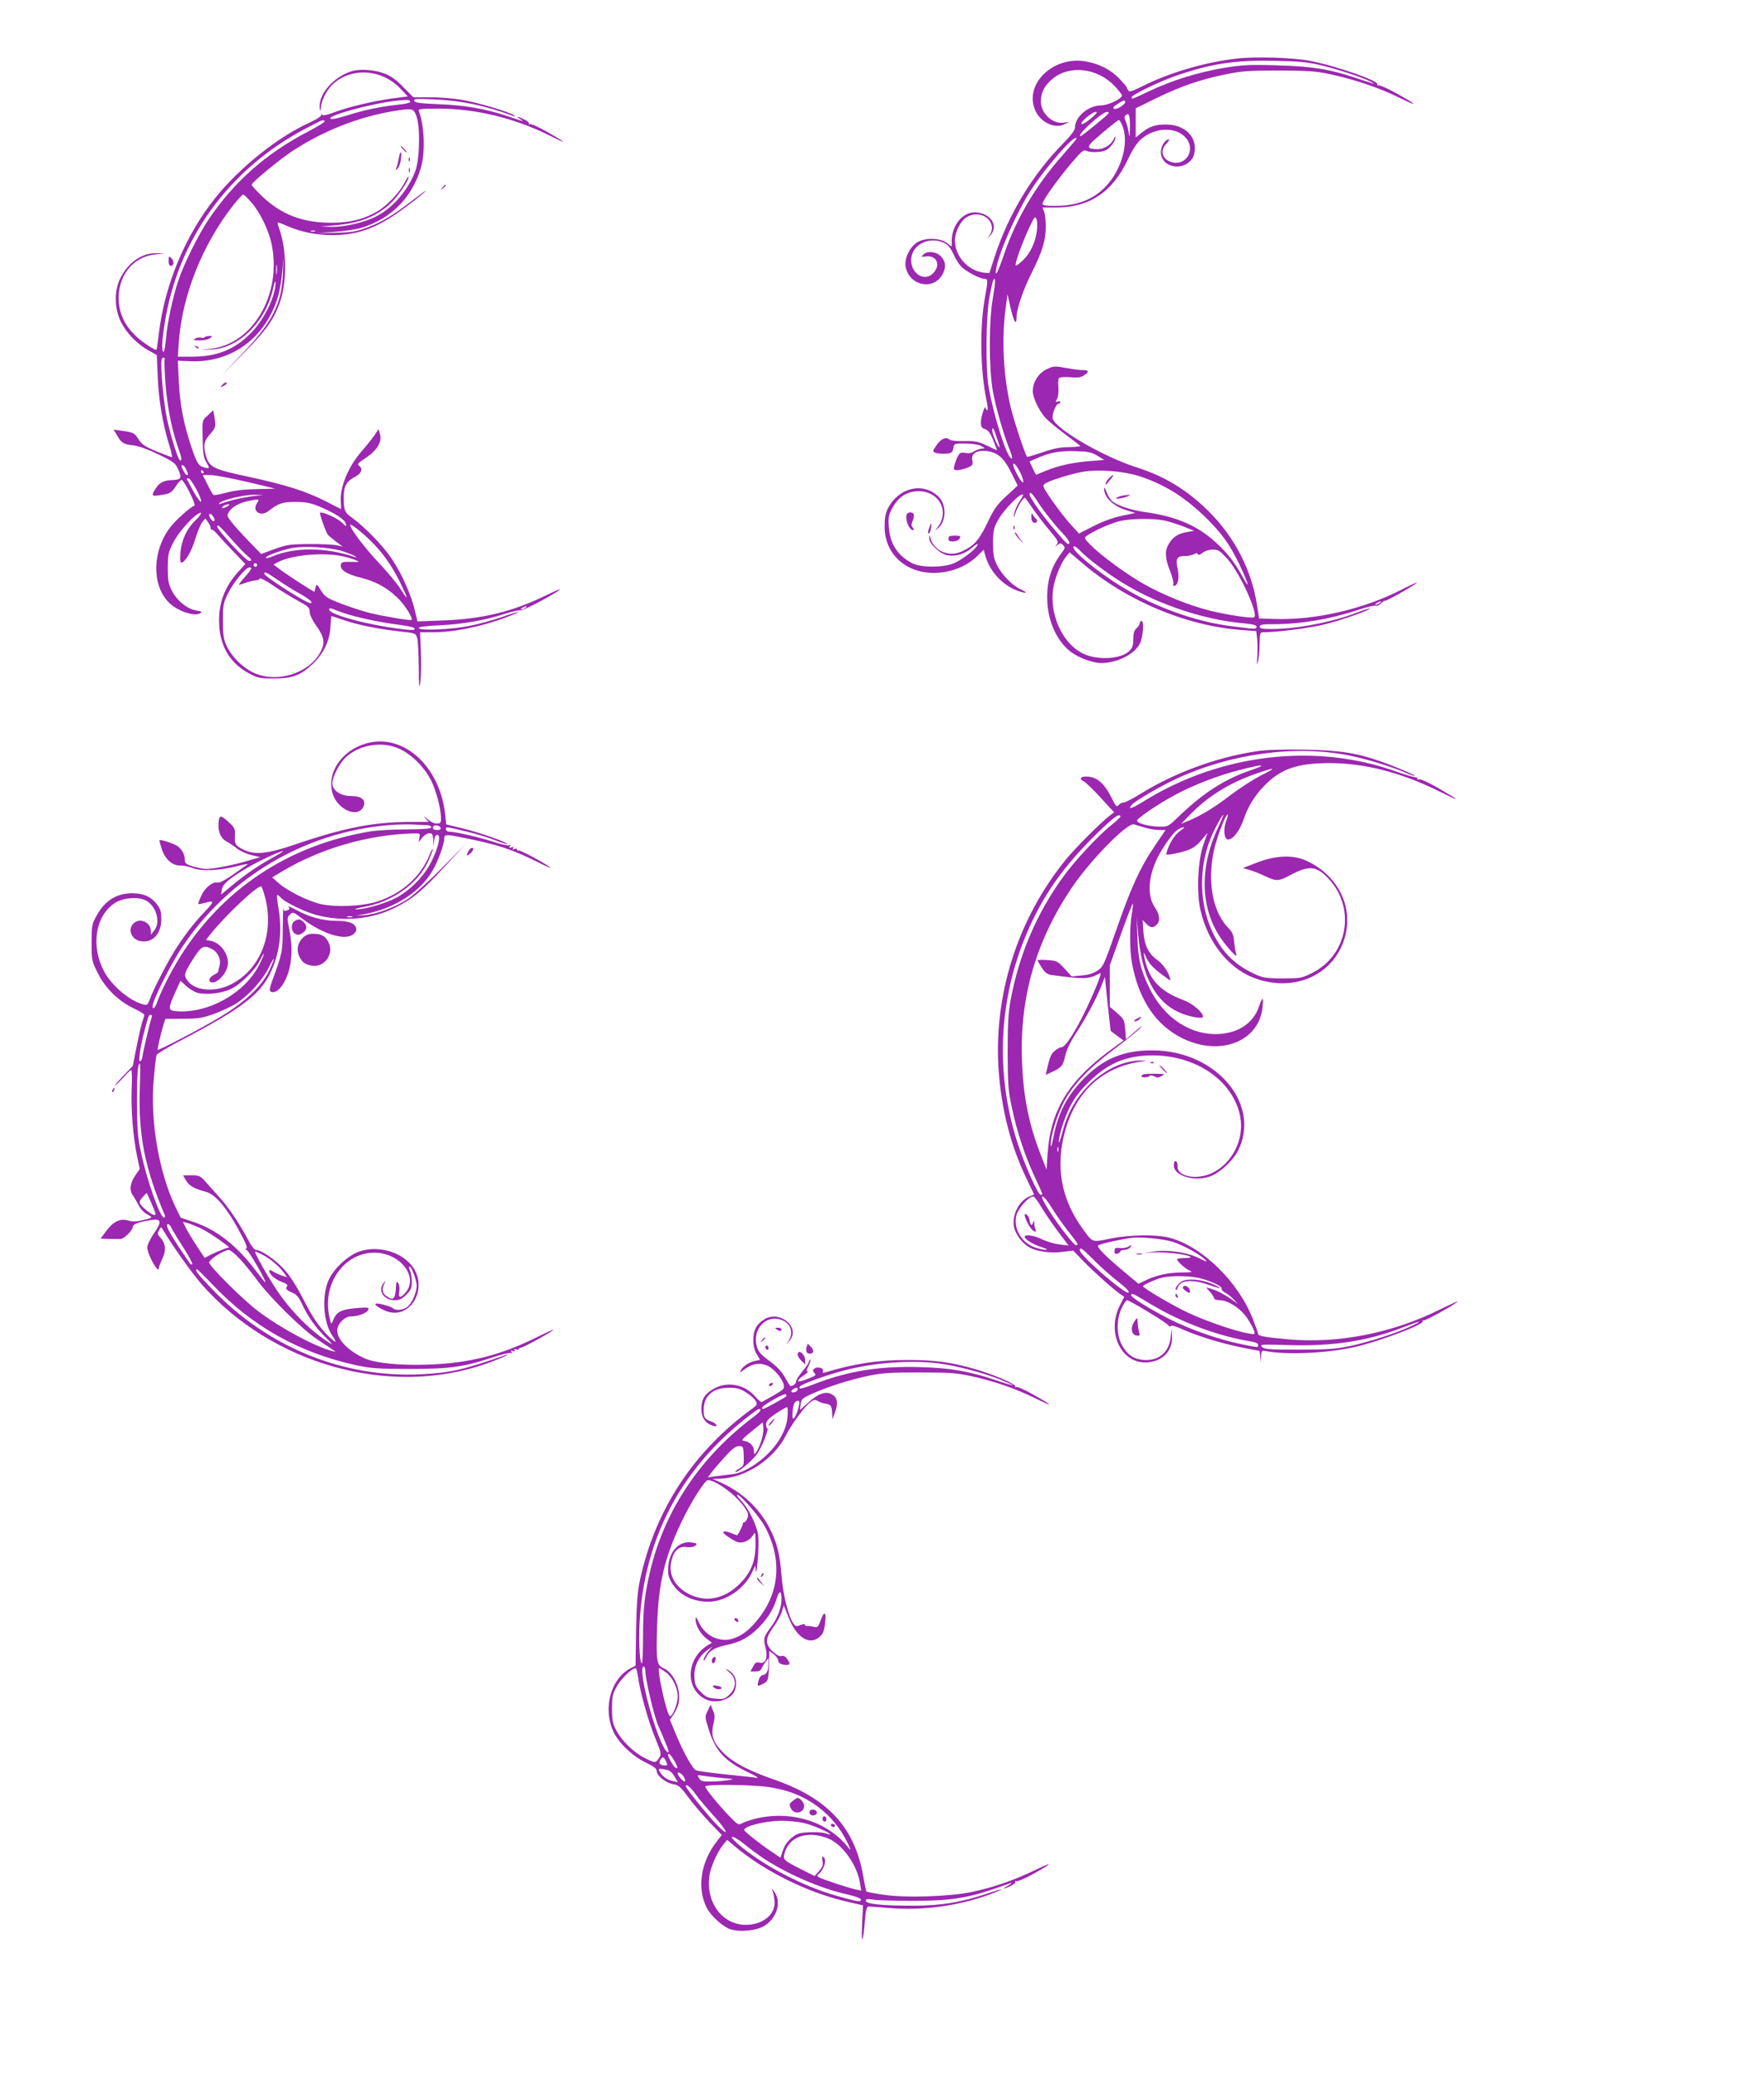 <?xml version="1.0" standalone="no"?>
<!DOCTYPE svg PUBLIC "-//W3C//DTD SVG 20010904//EN"
 "http://www.w3.org/TR/2001/REC-SVG-20010904/DTD/svg10.dtd">
<svg version="1.0" xmlns="http://www.w3.org/2000/svg"
 width="1088pt" height="1280pt" viewBox="0 0 1088 1280"
 preserveAspectRatio="xMidYMid meet">
<g transform="translate(0,1280) scale(0.1,-0.1)"
fill="#9c27b0" stroke="none">
<path d="M7631 12439 c-196 -22 -416 -86 -585 -171 -62 -31 -81 -37 -87 -26
-5 7 -9 16 -9 19 0 3 -20 26 -44 52 -54 56 -121 91 -203 107 -209 41 -397
-146 -313 -311 35 -68 122 -105 176 -75 l29 15 -31 -5 c-69 -13 -144 55 -144
130 0 54 22 98 70 138 104 89 279 70 385 -43 25 -26 45 -53 45 -58 0 -20 -86
-61 -127 -61 -80 0 -163 -70 -163 -138 0 -15 -24 -47 -71 -95 -188 -190 -337
-435 -423 -697 l-34 -105 -33 3 c-98 11 -179 101 -179 199 1 54 33 119 72 143
88 55 195 -28 142 -110 l-16 -25 21 24 c54 60 -3 141 -98 141 -76 0 -141 -82
-141 -178 l0 -33 -31 23 c-45 33 -141 33 -188 -1 -44 -32 -74 -99 -65 -147 21
-114 166 -147 224 -52 26 44 25 81 -4 114 -27 32 -86 39 -112 13 -13 -14 -12
-15 14 -11 70 10 98 -53 46 -105 -52 -52 -134 -2 -134 82 0 101 125 157 218
98 13 -8 32 -35 43 -61 11 -26 32 -60 47 -76 29 -30 115 -76 145 -76 21 0 21
-11 2 -115 -33 -181 -29 -448 9 -632 8 -35 10 -63 5 -63 -5 0 -9 6 -10 13 -2
27 -28 -51 -29 -85 0 -30 4 -38 26 -45 18 -6 32 -24 50 -68 13 -33 24 -61 24
-62 0 -1 -28 11 -62 28 -55 26 -73 29 -140 28 -49 -1 -83 3 -92 10 -22 19 -53
4 -81 -37 -23 -34 -24 -37 -8 -44 24 -9 85 -9 99 0 7 4 14 18 15 32 4 24 7 25
74 24 41 0 80 -6 95 -14 l25 -15 -24 -3 c-14 -2 -34 -10 -46 -18 -14 -9 -33
-12 -53 -8 -26 5 -32 2 -45 -22 -8 -16 -17 -41 -21 -56 -6 -25 -4 -28 19 -28
14 0 42 7 62 15 32 14 35 18 30 45 -9 41 26 64 86 58 70 -8 109 -42 154 -133
l40 -80 -69 -64 c-56 -51 -76 -79 -110 -150 -51 -107 -80 -146 -132 -175 -55
-32 -90 -38 -135 -26 -43 11 -78 45 -91 86 -7 26 -8 27 -9 5 -1 -34 66 -98
113 -106 50 -10 107 8 151 46 19 17 35 27 35 21 0 -22 -103 -101 -153 -119
-75 -26 -199 -24 -253 4 -89 47 -136 121 -142 225 -4 58 -1 73 24 118 36 66
90 100 161 100 122 0 189 -119 121 -215 l-21 -30 21 19 c50 44 50 146 -1 194
-96 90 -243 55 -310 -73 -15 -29 -21 -59 -21 -110 -2 -190 161 -316 366 -284
80 12 155 49 206 99 l39 39 12 -42 c28 -95 107 -179 200 -212 56 -19 65 -12
14 11 -52 25 -114 89 -144 149 -20 41 -24 65 -24 135 0 73 4 92 28 137 35 68
157 190 157 158 0 -3 -11 -22 -25 -43 -13 -20 -27 -53 -30 -72 -5 -31 -3 -29
10 10 14 41 51 98 58 89 2 -2 25 -34 51 -72 26 -37 72 -97 103 -133 48 -57 53
-67 41 -82 -12 -15 -11 -16 5 -3 16 12 20 12 34 -1 14 -15 13 -19 -10 -50 -62
-82 -89 -166 -88 -277 0 -142 63 -277 157 -340 51 -34 130 -61 175 -61 98 0
205 53 239 119 21 42 28 141 10 141 -5 0 -10 -6 -10 -13 0 -8 -9 -22 -20 -32
-15 -13 -20 -31 -20 -67 0 -38 -5 -54 -24 -73 -52 -52 -200 -60 -289 -15 -128
64 -209 250 -179 410 12 66 48 151 79 189 l20 24 79 -67 c271 -232 643 -388
982 -412 l90 -7 5 -40 c3 -22 4 -72 2 -111 -4 -60 -3 -65 5 -31 5 22 9 70 9
108 1 58 3 67 20 67 91 0 291 26 383 49 109 28 283 89 276 97 -3 2 -38 -9 -79
-25 -154 -59 -371 -101 -526 -101 -58 0 -73 3 -73 15 0 12 16 15 88 15 163 0
343 30 509 85 57 19 109 32 117 29 8 -3 23 3 34 14 11 11 22 19 24 16 5 -5
177 92 197 111 7 7 -34 -11 -92 -41 -237 -122 -533 -190 -787 -182 l-94 3 -13
83 c-33 216 -139 420 -298 578 -133 132 -272 217 -450 273 -202 65 -496 236
-512 299 -6 26 20 92 37 92 5 0 10 4 10 10 0 5 -7 7 -16 3 -14 -5 -15 -3 -4
17 7 13 10 43 8 71 -3 26 -1 52 4 57 6 6 36 8 69 5 44 -4 64 -2 84 11 33 21
32 33 -2 33 -16 -1 -63 5 -106 13 -74 13 -79 13 -122 -8 -50 -24 -85 -79 -85
-134 0 -40 38 -121 77 -164 15 -18 69 -62 118 -99 50 -38 94 -71 98 -75 4 -4
-26 -7 -67 -8 -56 0 -97 -8 -166 -32 -51 -17 -93 -30 -95 -28 -12 14 -80 218
-100 301 -46 192 -58 420 -33 611 l12 91 18 -80 c21 -91 38 -118 38 -61 0 50
40 166 94 275 64 127 86 198 86 280 0 38 -4 81 -10 95 l-10 26 83 0 c207 0
349 95 444 297 30 64 56 103 83 126 88 75 220 76 278 2 58 -74 -7 -173 -95
-144 -57 18 -70 73 -28 114 13 14 20 25 15 25 -24 0 -50 -41 -50 -78 0 -95
136 -123 194 -40 9 12 16 41 16 63 0 86 -75 147 -179 147 -66 0 -101 -12 -150
-51 l-36 -29 0 90 0 90 130 64 c153 74 271 114 427 146 98 20 142 23 328 23
185 -1 230 -4 320 -24 148 -32 307 -86 430 -148 118 -58 100 -39 -30 33 -47
26 -93 47 -103 47 -9 -1 -15 2 -12 7 13 20 -255 114 -417 145 -102 20 -334 27
-447 14z m519 -42 c110 -27 268 -79 310 -104 28 -16 30 -16 -100 27 -161 54
-268 71 -485 77 -175 5 -216 2 -328 -16 -157 -27 -319 -77 -456 -142 -115 -54
-111 -53 -111 -39 0 14 160 92 263 129 223 78 370 101 617 96 154 -3 203 -8
290 -28z m-1210 -226 c0 -17 -55 -50 -69 -42 -9 6 -3 14 21 29 36 24 48 27 48
13z m-200 -92 c-44 -38 -70 -52 -70 -40 0 15 69 71 88 71 12 0 7 -9 -18 -31z
m98 23 c-3 -10 -166 -142 -173 -142 -32 0 131 149 163 150 8 0 12 -4 10 -8z
m131 -85 c-1 -69 -2 -70 -9 -26 -4 26 -13 55 -19 66 -7 14 -7 23 1 31 21 21
28 1 27 -71z m-50 16 c48 -104 3 -276 -99 -383 -76 -81 -178 -120 -312 -120
-58 0 -78 3 -78 13 0 20 98 157 180 253 64 75 74 82 92 73 12 -6 44 -9 71 -6
41 3 56 11 79 36 15 17 28 39 27 49 0 14 -2 13 -9 -4 -14 -35 -59 -64 -99 -64
-67 0 -71 14 -17 61 69 61 140 118 147 119 3 0 11 -12 18 -27z m-279 -88 c0
-3 -39 -49 -86 -102 -164 -185 -285 -390 -360 -608 -40 -118 -61 -157 -49 -90
18 102 125 344 212 480 95 148 283 360 283 320z m-245 -570 c-9 -70 -40 -136
-85 -180 -22 -21 -42 -36 -45 -33 -8 8 38 137 82 231 33 71 38 76 46 55 5 -12
6 -45 2 -73z m-271 -412 c-26 -147 -25 -436 0 -578 19 -103 67 -270 105 -363
14 -36 17 -52 9 -50 -29 10 -107 255 -140 438 -20 112 -17 441 5 559 10 51 20
98 23 103 16 25 15 -11 -2 -109z m24 -863 c12 -33 19 -60 16 -60 -8 0 -44 83
-44 103 0 30 8 19 28 -43z m620 -111 l43 -26 -87 -7 c-105 -8 -192 -27 -274
-60 l-60 -25 -21 41 c-11 22 -19 41 -17 42 2 1 21 10 43 19 81 36 139 46 235
44 82 -2 101 -6 138 -28z m-475 -104 c14 -30 22 -57 17 -60 -5 -3 -23 21 -40
55 -20 40 -26 60 -17 60 7 0 25 -25 40 -55z m727 -20 c156 -50 277 -124 406
-247 105 -101 159 -175 218 -299 55 -115 69 -166 24 -84 -55 100 -94 150 -170
220 -113 103 -243 159 -433 186 -85 11 -172 40 -205 67 -11 9 -27 35 -35 57
-8 22 -14 32 -15 22 -1 -54 54 -108 137 -134 l55 -17 -84 -18 c-52 -11 -117
-34 -173 -63 l-90 -46 -53 58 c-29 32 -80 98 -114 147 -58 85 -60 90 -42 103
25 18 165 62 234 73 97 16 245 4 340 -25z m-625 -152 c37 -59 112 -154 166
-210 23 -24 38 -47 34 -54 -8 -12 -17 -4 -106 102 -64 75 -139 183 -139 198 0
22 16 9 45 -36z m787 -124 c29 -6 82 -23 118 -37 l65 -26 -44 -8 c-54 -9 -86
-30 -111 -71 -27 -43 -25 -91 6 -167 14 -35 23 -71 21 -81 -3 -12 0 -16 9 -12
22 8 28 52 17 107 -13 61 -4 76 44 76 19 0 44 5 56 11 16 9 22 9 25 0 2 -7 13
-4 29 9 16 12 41 20 64 20 33 0 43 -7 89 -57 76 -85 191 -335 166 -360 -10
-10 -175 15 -280 42 -131 34 -281 95 -400 162 -110 62 -270 180 -331 243 -39
40 -40 42 -20 56 36 27 139 73 195 88 67 18 210 20 282 5z m-521 -185 c34 -37
131 -113 219 -171 220 -147 527 -255 793 -278 57 -6 77 -11 77 -22 0 -11 -10
-13 -45 -9 -25 3 -66 8 -92 11 -251 29 -533 135 -754 284 -152 102 -271 211
-231 211 4 0 19 -12 33 -26z m1849 -324 c-8 -5 -19 -10 -25 -10 -5 0 -3 5 5
10 8 5 20 10 25 10 6 0 3 -5 -5 -10z"/>
<path d="M6840 9850 c-11 -11 -20 -25 -20 -32 0 -6 1 -9 3 -7 1 2 13 16 26 32
28 31 21 37 -9 7z"/>
<path d="M6925 9743 c-16 -3 -34 -9 -40 -14 -11 -11 52 -1 75 12 16 9 14 9
-35 2z"/>
<path d="M2170 12361 c-117 -36 -213 -150 -197 -234 3 -17 5 -15 6 8 2 41 33
104 67 139 115 114 310 103 427 -24 l42 -45 -94 -12 c-117 -16 -275 -53 -363
-87 -48 -17 -68 -21 -72 -13 -3 7 -5 6 -5 -3 -1 -9 -33 -29 -77 -49 -188 -85
-425 -274 -574 -459 -186 -231 -314 -538 -350 -837 -7 -55 -13 -101 -14 -102
-7 -8 -88 46 -129 85 -64 61 -98 130 -104 207 -13 154 81 279 220 295 l62 7
-50 1 c-92 3 -180 -61 -227 -163 -34 -74 -31 -180 6 -257 33 -69 100 -139 171
-179 l52 -29 6 -138 c6 -143 31 -289 71 -418 13 -41 20 -74 16 -74 -4 0 -47
16 -95 36 -72 30 -91 43 -111 75 -24 39 -33 43 -111 53 l-42 6 20 -34 c28 -49
40 -56 100 -63 34 -4 92 -25 157 -56 96 -47 104 -53 122 -95 23 -51 17 -61
-35 -63 -53 -2 -79 -14 -102 -48 -32 -47 -29 -54 20 -46 68 10 73 14 101 55
14 22 30 40 36 40 14 0 92 -154 79 -159 -25 -8 -117 -91 -151 -136 -108 -143
-113 -350 -10 -458 51 -54 158 -92 197 -70 14 8 10 11 -23 17 -55 8 -121 61
-151 121 -22 42 -26 63 -26 140 0 82 3 97 32 155 29 60 114 158 157 182 28 16
18 -7 -20 -43 -51 -49 -84 -119 -91 -195 -4 -42 -2 -64 5 -64 23 0 62 65 86
144 14 46 34 94 44 106 l19 23 16 -24 c10 -13 17 -30 17 -38 0 -8 3 -12 6 -8
3 3 20 -11 37 -31 17 -20 62 -69 101 -109 l69 -72 -40 -44 c-89 -97 -128 -202
-121 -331 7 -139 71 -241 190 -303 47 -25 64 -28 148 -28 113 0 163 18 238 89
67 63 106 142 110 228 3 37 5 68 6 68 2 0 35 -11 74 -24 90 -31 209 -55 341
-70 104 -11 105 -12 114 -41 5 -17 9 -97 10 -180 1 -127 2 -141 10 -90 4 33 6
115 3 183 l-5 122 77 0 c135 0 306 35 464 96 102 39 78 38 -36 -2 -54 -19
-142 -43 -197 -54 -111 -23 -310 -32 -316 -14 -2 7 39 13 129 17 144 7 276 30
406 72 45 14 87 23 92 20 9 -6 199 93 242 127 13 10 -22 -4 -77 -31 -210 -103
-397 -149 -640 -158 l-160 -6 -14 59 c-22 99 -82 234 -143 325 -55 83 -168
199 -249 257 -43 31 -49 45 -49 122 0 70 16 100 65 126 44 22 56 51 31 70 -15
10 -10 17 41 50 70 47 100 99 87 146 l-9 31 -26 -39 c-15 -21 -50 -65 -78 -97
-83 -95 -136 -223 -129 -313 2 -24 2 -44 1 -44 -1 0 -44 22 -96 49 -122 62
-246 101 -482 152 -209 44 -235 58 -255 128 -18 64 -12 91 25 132 36 41 38 49
27 111 l-7 38 -32 -31 c-38 -35 -36 -25 -33 -154 1 -78 6 -107 21 -133 24 -43
24 -44 -8 -36 -38 9 -48 24 -83 128 -48 144 -70 261 -77 401 l-6 130 74 -3
c257 -12 469 144 545 403 9 33 21 101 25 150 l8 90 -4 -100 c-7 -190 -64 -301
-253 -499 l-125 -131 134 135 c144 145 194 217 230 330 39 121 36 312 -7 434
-8 22 -13 41 -11 43 2 2 28 -7 58 -21 86 -37 178 -56 278 -56 167 0 286 46
463 180 59 44 110 86 114 92 4 7 -30 -18 -77 -54 -121 -94 -191 -136 -283
-171 -70 -26 -97 -30 -196 -33 l-115 -2 110 8 c61 4 135 16 165 25 183 56 312
187 366 370 28 96 22 260 -13 351 -4 12 15 14 120 14 231 0 469 -58 687 -166
119 -60 108 -47 -23 27 -48 27 -93 47 -99 43 -6 -4 -8 -3 -5 3 3 5 -10 17 -29
26 -43 21 -57 21 -24 1 27 -17 26 -16 -75 18 -135 46 -267 69 -422 75 -123 5
-153 9 -158 21 -5 13 11 14 122 9 173 -8 307 -36 488 -102 16 -5 17 -5 5 4
-28 21 -225 79 -319 95 -52 9 -141 16 -198 16 l-103 0 -63 63 c-46 48 -77 69
-120 85 -59 22 -147 28 -197 13z m360 -190 c0 -5 -30 -12 -67 -16 -108 -11
-221 -34 -322 -67 -59 -19 -97 -26 -103 -20 -19 19 258 95 410 111 69 7 82 6
82 -8z m38 -86 c25 -65 21 -265 -6 -339 -44 -118 -139 -229 -244 -282 -74 -37
-190 -64 -272 -63 l-71 2 90 7 c148 13 245 49 334 126 47 40 121 146 121 173
0 8 -11 -8 -25 -36 -30 -60 -108 -142 -168 -177 -83 -48 -164 -69 -277 -70
-180 -1 -310 48 -431 161 -38 36 -68 70 -67 74 7 18 160 145 242 201 198 132
430 223 661 257 89 13 96 11 113 -34z m-565 -32 c4 -4 -41 -32 -100 -63 -263
-136 -463 -314 -620 -549 -61 -92 -149 -269 -183 -371 -34 -100 -69 -266 -76
-357 -4 -46 -11 -83 -15 -83 -13 0 -11 63 6 170 80 521 394 956 870 1207 107
56 108 57 118 46z m-454 -500 c54 -61 108 -171 126 -258 65 -308 -114 -617
-374 -646 l-66 -7 65 2 c172 5 340 171 385 379 7 34 14 50 14 36 3 -82 -70
-232 -153 -315 -101 -101 -209 -144 -359 -144 l-90 0 6 90 c21 291 147 605
339 848 27 34 53 62 58 62 5 0 27 -21 49 -47z m394 -180 c-7 -2 -19 -2 -25 0
-7 3 -2 5 12 5 14 0 19 -2 13 -5z m-236 -260 c-2 -16 -4 -5 -4 22 0 28 2 40 4
28 2 -13 2 -35 0 -50z m-692 -532 c-2 -5 0 -68 5 -141 11 -144 37 -279 75
-391 28 -80 29 -89 16 -89 -11 0 -56 140 -81 257 -21 95 -42 329 -33 364 3 10
9 16 14 13 5 -3 7 -9 4 -13z m133 -676 c14 -31 15 -35 4 -35 -8 0 -32 43 -32
55 0 15 19 1 28 -20z m107 -15 c3 -5 1 -10 -4 -10 -6 0 -11 5 -11 10 0 6 2 10
4 10 3 0 8 -4 11 -10z m262 -61 c98 -23 179 -42 180 -43 1 0 -49 -2 -110 -3
-75 -1 -137 -8 -187 -21 -41 -11 -78 -18 -83 -15 -4 2 -21 31 -37 64 l-30 59
45 0 c25 0 125 -18 222 -41z m-305 -49 c20 -38 33 -72 28 -75 -4 -3 -25 25
-46 62 -20 38 -39 71 -41 76 -2 4 2 7 9 7 7 0 30 -32 50 -70z m343 -41 c-61
-8 -135 -25 -192 -46 -13 -4 -15 -3 -8 5 17 19 155 51 215 50 l55 -1 -70 -8z
m30 -43 c-33 -50 24 -87 73 -47 60 47 84 55 167 55 66 -1 92 -6 151 -31 96
-42 150 -77 157 -104 5 -19 2 -18 -27 10 -27 26 -122 68 -132 58 -5 -5 36
-120 48 -135 7 -8 31 -28 53 -45 l40 -29 -40 9 c-22 4 -98 8 -170 7 -118 -1
-137 -4 -212 -31 l-82 -30 -79 81 c-43 45 -91 98 -106 118 -27 36 -28 39 -12
63 20 30 63 53 119 65 68 13 69 13 52 -14z m-185 -21 c-14 -7 -27 -11 -30 -9
-6 7 22 24 40 23 9 0 5 -6 -10 -14z m-83 -65 c8 -11 9 -21 3 -25 -8 -5 -30 24
-30 39 0 13 16 5 27 -14z m973 -150 c70 -69 125 -147 175 -247 55 -112 57
-128 6 -47 -21 33 -82 107 -136 164 -88 93 -175 209 -175 232 0 12 72 -44 130
-102z m-862 13 c39 -44 83 -90 97 -101 28 -22 32 -32 12 -32 -20 0 -197 191
-197 212 0 18 16 3 88 -79z m682 -72 c36 -12 72 -26 80 -32 12 -9 11 -10 -5
-4 -177 60 -368 61 -507 2 -21 -9 -38 -12 -38 -7 0 12 100 48 163 60 78 14
232 4 307 -19z m1 -32 c29 -6 66 -17 82 -24 29 -12 27 -12 -29 -11 -54 1 -59
-1 -62 -21 -4 -29 39 -56 125 -77 90 -23 157 -59 221 -120 46 -42 102 -131 90
-140 -7 -6 -186 25 -261 44 -43 11 -122 37 -174 57 -86 33 -98 41 -123 80 -27
43 -28 43 -34 18 l-7 -26 -37 22 c-51 31 -162 105 -191 128 l-24 19 31 16 c83
43 275 60 393 35z m-527 -60 c-3 -5 -10 -7 -15 -3 -5 3 -7 10 -3 15 3 5 10 7
15 3 5 -3 7 -10 3 -15z m-34 -16 c-1 -5 -18 -28 -40 -53 -22 -24 -38 -45 -37
-47 2 -1 21 4 42 12 22 8 50 14 62 15 12 0 23 5 25 11 2 6 39 -12 83 -43 44
-30 113 -72 153 -94 63 -34 72 -42 72 -68 0 -17 15 -49 36 -79 53 -74 60 -108
34 -162 -67 -138 -276 -204 -421 -132 -66 32 -132 99 -162 165 -18 39 -22 65
-22 152 0 99 2 110 32 171 33 66 109 159 131 159 7 0 12 -3 12 -7z m164 -71
c39 -27 101 -66 139 -86 58 -33 83 -56 60 -56 -25 0 -283 165 -283 181 0 16
12 10 84 -39z m1526 -172 c-8 -5 -19 -10 -25 -10 -5 0 -3 5 5 10 8 5 20 10 25
10 6 0 3 -5 -5 -10z m-1124 -30 c77 -27 227 -59 338 -73 59 -7 101 -17 103
-24 3 -9 -10 -11 -49 -7 -216 23 -478 91 -478 125 0 7 7 8 18 4 9 -4 40 -15
68 -25z"/>
<path d="M2485 11880 c10 -11 20 -20 23 -20 3 0 -3 9 -13 20 -10 11 -20 20
-23 20 -3 0 3 -9 13 -20z"/>
<path d="M2465 11848 c-2 -7 -5 -24 -8 -38 -2 -14 -8 -34 -12 -45 -7 -18 -6
-18 7 -5 9 8 18 34 21 58 5 40 1 56 -8 30z"/>
<path d="M2521 11814 c0 -11 3 -14 6 -6 3 7 2 16 -1 19 -3 4 -6 -2 -5 -13z"/>
<path d="M2522 11750 c0 -14 2 -19 5 -12 2 6 2 18 0 25 -3 6 -5 1 -5 -13z"/>
<path d="M1260 10718 c0 -3 -9 -4 -19 -1 -11 3 -28 0 -38 -6 -15 -8 -10 -10
28 -11 25 0 54 6 64 14 19 13 18 14 -8 13 -15 -1 -27 -5 -27 -9z"/>
<path d="M1207 10659 c7 -7 15 -10 18 -7 3 3 -2 9 -12 12 -14 6 -15 5 -6 -5z"/>
<path d="M2729 11643 c-13 -16 -12 -17 4 -4 16 13 21 21 13 21 -2 0 -10 -8
-17 -17z"/>
<path d="M1040 11191 c0 -21 5 -31 15 -31 8 0 15 8 15 19 0 10 -7 24 -15 31
-13 11 -15 8 -15 -19z"/>
<path d="M1369 10423 c-13 -15 -12 -15 9 -4 23 12 28 21 13 21 -5 0 -15 -7
-22 -17z"/>
<path d="M5597 9633 c-21 -20 7 -103 35 -103 7 0 6 5 -2 15 -10 12 -10 21 0
44 6 17 9 35 5 40 -7 12 -28 14 -38 4z"/>
<path d="M6361 9614 c-1 -19 5 -34 14 -37 20 -8 30 12 12 26 -8 7 -17 19 -20
27 -3 8 -6 1 -6 -16z"/>
<path d="M5735 9555 c-3 -8 -7 -22 -10 -30 -2 -8 -1 -15 4 -15 5 0 11 14 13
30 5 32 1 40 -7 15z"/>
<path d="M6251 9544 c0 -11 3 -14 6 -6 3 7 2 16 -1 19 -3 4 -6 -2 -5 -13z"/>
<path d="M6260 9512 c0 -7 15 -27 33 -45 17 -18 22 -21 11 -7 -12 14 -26 34
-32 45 -6 11 -12 14 -12 7z"/>
<path d="M5855 9492 c-3 -3 -5 -11 -5 -19 0 -20 57 -16 69 5 8 15 4 17 -25 18
-19 0 -36 -2 -39 -4z"/>
<path d="M2261 8215 c-152 -43 -245 -177 -211 -305 28 -103 157 -161 192 -85
18 40 -12 65 -78 65 -64 0 -114 35 -114 78 0 40 43 122 81 159 87 82 232 104
339 51 74 -36 151 -115 190 -194 31 -64 60 -173 60 -231 0 -29 -3 -33 -27 -33
-15 0 -40 12 -57 28 -20 18 -24 19 -12 5 l19 -23 -119 0 c-223 -1 -403 -36
-707 -140 -171 -58 -248 -65 -317 -30 -49 25 -54 34 -51 87 2 38 -2 48 -30 74
-59 55 -67 55 -71 3 -4 -56 14 -96 50 -115 15 -8 44 -27 64 -43 20 -16 61 -34
90 -41 l53 -12 -75 -22 c-82 -25 -207 -50 -256 -51 -17 0 -54 7 -82 15 -45 14
-52 19 -52 41 0 32 -17 65 -44 84 -22 16 -106 44 -112 37 -2 -2 5 -28 15 -58
22 -62 65 -99 115 -98 17 1 51 -6 76 -16 55 -21 166 -15 280 14 41 11 67 14
56 8 -10 -7 -52 -35 -92 -64 -44 -31 -80 -50 -91 -47 -31 8 -80 -32 -102 -82
-12 -26 -20 -49 -18 -50 2 -2 19 1 38 6 61 18 63 11 8 -47 -72 -76 -116 -132
-177 -224 -50 -75 -147 -262 -170 -328 -11 -30 -15 -33 -39 -26 -81 19 -194
115 -241 203 -82 154 -55 338 62 419 49 35 146 44 195 19 66 -35 94 -136 51
-187 l-19 -24 -1 26 c0 45 -59 76 -96 51 -49 -32 -32 -101 27 -116 75 -18 134
40 134 133 0 47 -5 64 -27 93 -36 47 -83 68 -152 68 -100 0 -172 -47 -224
-145 -25 -45 -27 -60 -27 -161 0 -107 1 -112 38 -186 45 -92 127 -173 222
-218 36 -17 65 -35 65 -40 0 -5 -5 -21 -10 -35 -6 -15 -22 -84 -36 -153 l-25
-127 -55 -57 c-30 -31 -54 -60 -54 -63 0 -4 21 16 46 44 25 28 49 51 53 51 5
0 6 -53 3 -119 -5 -126 9 -294 34 -417 l16 -74 -31 -46 c-30 -46 -34 -89 -9
-121 5 -7 19 -31 31 -54 13 -26 36 -50 56 -60 37 -20 36 -20 -40 -38 -32 -7
-55 -7 -81 1 -47 14 -92 -8 -135 -68 l-33 -44 53 -2 c28 0 61 0 72 0 23 2 75
55 75 77 0 14 38 28 116 40 60 9 63 -12 12 -85 -22 -33 -40 -71 -40 -85 0 -14
12 -50 28 -80 27 -51 44 -69 44 -45 0 6 10 31 21 55 25 52 21 96 -12 131 -18
19 -19 25 -8 45 11 22 13 23 23 5 58 -98 178 -267 239 -337 433 -495 1158
-699 1752 -492 55 19 111 42 125 50 15 9 17 12 5 7 -264 -93 -346 -112 -530
-121 -479 -23 -944 167 -1287 526 -88 91 -111 121 -92 121 3 0 46 -42 95 -94
244 -258 535 -421 889 -498 92 -19 133 -22 330 -22 248 0 333 12 520 75 50 16
96 27 102 23 7 -5 8 -3 3 6 -6 10 -4 12 9 7 11 -5 15 -3 10 5 -5 8 -2 9 9 5
10 -3 17 -3 17 2 0 4 6 8 13 8 14 0 193 99 201 111 2 4 -46 -18 -108 -49 -218
-108 -413 -157 -656 -166 -178 -7 -331 8 -398 37 -102 45 -172 116 -172 174 0
39 46 86 84 86 45 0 95 19 106 39 8 16 3 17 -48 14 -118 -8 -147 -22 -170 -83
-8 -22 -11 -19 -22 35 -41 199 95 389 280 388 161 0 277 -155 188 -250 -30
-32 -42 -29 -35 11 3 19 0 41 -6 50 -10 14 -12 12 -14 -11 -4 -88 -15 -99 -61
-67 -24 17 -28 43 -11 77 10 21 10 21 -5 3 -38 -47 1 -106 68 -106 30 0 45 7
72 34 29 29 34 41 34 81 0 25 -5 55 -11 67 -6 11 -8 22 -5 25 10 10 46 -81 46
-117 0 -45 -31 -113 -61 -134 -26 -18 -70 -21 -85 -6 -6 6 -33 16 -61 23 -65
17 -63 -2 4 -34 166 -80 293 153 158 291 -80 82 -223 109 -327 63 -63 -29
-134 -96 -166 -158 -50 -97 -40 -273 19 -356 31 -44 22 -46 -22 -4 -61 60
-101 118 -164 242 -36 70 -78 135 -112 173 -54 59 -142 120 -174 120 -10 0
-30 26 -49 63 -53 100 -119 198 -174 259 -28 31 -67 75 -87 97 -33 38 -40 41
-88 41 l-52 0 18 -31 c19 -33 52 -52 119 -69 68 -17 145 -114 238 -297 18 -37
22 -53 13 -56 -8 -4 -7 -6 3 -6 12 -1 128 -201 116 -201 -2 0 -28 33 -59 73
-117 155 -242 252 -382 299 l-80 27 -29 58 c-106 218 -162 542 -137 804 6 71
14 135 17 142 3 8 76 51 162 96 357 187 473 275 537 404 61 125 78 262 51 415
-7 39 -9 72 -6 72 4 0 15 -9 24 -19 25 -28 152 -88 221 -106 165 -42 336 -26
480 45 108 53 168 102 314 261 l124 134 -149 -151 c-82 -83 -176 -168 -208
-189 -82 -53 -193 -94 -268 -100 -61 -4 -61 -4 -13 4 187 31 353 134 431 267
34 57 74 166 74 199 0 29 6 30 110 9 216 -42 307 -72 471 -154 46 -23 80 -37
74 -32 -19 20 -188 111 -197 106 -4 -3 -8 -1 -8 5 0 6 -7 7 -17 4 -11 -4 -14
-3 -9 5 5 8 1 10 -10 5 -13 -5 -15 -3 -9 7 5 9 4 11 -3 6 -7 -4 -53 6 -104 23
-95 30 -231 61 -268 61 -11 0 -20 7 -20 15 0 17 -3 17 135 -16 50 -12 123 -34
164 -50 41 -16 76 -27 79 -25 8 8 -168 70 -269 95 l-107 26 -6 60 c-32 298
-257 503 -485 440z m375 -505 c13 0 24 -6 24 -12 0 -10 -38 -13 -153 -14 -83
0 -186 -6 -227 -13 -480 -81 -876 -333 -1141 -729 -66 -98 -140 -241 -170
-324 -15 -44 -34 -52 -25 -10 14 54 118 259 181 352 285 428 757 707 1270 750
55 5 127 6 159 4 32 -2 70 -4 82 -4z m82 -17 c2 -8 -6 -13 -22 -13 -17 0 -26
5 -26 16 0 19 41 16 48 -3z m-131 -60 l-5 -28 22 28 c12 15 32 27 44 27 19 0
22 -6 24 -42 l1 -43 4 38 c3 25 9 37 20 37 24 0 9 -72 -34 -160 -44 -91 -130
-180 -220 -228 -66 -35 -197 -73 -247 -71 -17 0 5 7 49 15 172 30 329 140 394
277 17 36 31 71 30 78 0 8 -9 -8 -20 -35 -55 -134 -167 -235 -319 -286 -91
-30 -260 -38 -354 -16 -79 19 -204 81 -259 130 l-38 34 58 35 c236 142 531
228 807 236 48 1 48 1 43 -26z m-907 -124 c-84 -46 -173 -107 -259 -179 l-57
-48 4 29 c5 35 42 67 150 132 76 45 206 106 227 107 6 0 -24 -19 -65 -41z
m-45 -244 c60 -229 -33 -456 -223 -543 -98 -44 -214 -31 -256 30 -24 33 -20
46 34 131 53 83 66 90 119 62 35 -18 56 -65 45 -102 -4 -16 -8 -32 -8 -36 -1
-4 -12 -13 -26 -20 -34 -17 -39 -47 -8 -47 29 0 73 44 88 87 24 67 -29 155
-101 170 l-29 5 32 40 c89 113 295 305 310 290 4 -4 14 -34 23 -67z m538 -122
c-7 -2 -21 -2 -30 0 -10 3 -4 5 12 5 17 0 24 -2 18 -5z m-574 -294 c-87 -173
-309 -299 -505 -287 -59 4 -60 12 -13 117 l32 71 38 -34 c21 -19 54 -38 74
-42 59 -11 147 0 200 26 61 29 153 121 179 178 11 23 21 40 23 38 2 -2 -10
-32 -28 -67z m64 -31 c-53 -112 -170 -217 -363 -325 -134 -76 -323 -173 -327
-169 -4 4 19 101 37 161 l10 30 107 1 c94 0 120 4 193 30 47 17 112 47 143 68
75 50 158 143 194 216 15 32 30 57 32 55 2 -2 -10 -32 -26 -67z m-728 -295
c-9 -23 -53 -211 -57 -242 -2 -14 -8 -26 -14 -28 -13 -4 4 106 32 207 21 78
22 80 35 80 7 0 8 -7 4 -17z m-73 -442 c-9 -285 32 -489 155 -778 3 -7 0 -13
-6 -13 -24 0 -108 238 -143 410 -19 87 -22 139 -23 305 0 177 5 235 18 235 3
0 2 -71 -1 -159z m97 -769 c1 -17 -33 1 -71 36 -34 31 -34 39 -6 70 l23 24 27
-59 c14 -32 27 -64 27 -71z m278 -88 c29 -14 80 -46 115 -71 l62 -46 -35 -12
c-19 -7 -53 -22 -76 -33 l-41 -21 -45 68 c-24 37 -55 87 -67 110 l-22 44 28
-7 c16 -4 52 -19 81 -32z m-178 -1 c7 -14 39 -68 73 -120 33 -52 57 -97 54
-101 -4 -3 -10 -2 -14 4 -93 134 -142 215 -142 233 0 20 17 11 29 -16z m417
-185 c28 -29 76 -89 109 -133 80 -110 284 -310 376 -370 126 -83 118 -76 89
-69 -108 28 -320 142 -456 245 -94 70 -304 279 -304 302 0 18 91 76 121 77 9
0 38 -24 65 -52z m144 22 c47 -24 102 -71 131 -111 l20 -28 -33 11 c-18 6 -43
18 -55 26 -13 8 -23 10 -23 5 0 -22 34 -53 75 -69 33 -12 42 -20 35 -29 -12
-14 -4 -23 36 -40 23 -10 38 -28 57 -69 36 -77 81 -142 146 -206 37 -35 46
-48 26 -35 -117 72 -243 199 -329 329 -61 92 -141 236 -132 236 4 0 24 -9 46
-20z"/>
<path d="M7744 8165 c-243 -37 -503 -133 -712 -263 -46 -29 -92 -52 -102 -52
-9 0 -23 -7 -31 -16 -11 -14 -17 -8 -42 43 -46 93 -94 133 -156 133 -39 0 -46
-14 -16 -30 13 -7 61 -53 105 -102 l82 -89 -29 -21 c-53 -41 -205 -193 -264
-264 -303 -369 -454 -845 -419 -1316 19 -239 74 -455 170 -655 l48 -101 -29
-12 c-62 -26 -106 -109 -96 -182 6 -45 48 -104 94 -131 46 -27 133 -39 207
-29 l65 8 64 -66 c63 -65 180 -170 227 -203 l24 -16 -29 -58 c-79 -160 8 -349
160 -347 100 2 166 65 164 158 l-2 51 -7 -58 c-12 -94 -79 -145 -174 -135 -56
7 -91 31 -124 87 -36 62 -38 162 -3 234 13 26 27 47 32 47 15 0 233 -132 251
-151 9 -11 18 -14 20 -9 2 7 30 -1 68 -18 94 -43 245 -89 370 -114 l109 -21 4
-36 4 -36 1 38 c2 36 4 38 30 33 124 -24 371 -14 543 24 148 32 436 141 424
160 -3 4 1 7 8 6 13 -1 166 83 207 114 14 10 -33 -10 -104 -45 -296 -149 -637
-215 -947 -186 -139 13 -179 20 -179 33 0 5 -14 44 -31 88 -89 232 -314 452
-515 505 -84 22 -244 19 -366 -5 -115 -24 -108 -27 -174 66 -119 166 -158 347
-118 542 58 283 235 455 499 486 23 2 21 3 -10 4 -109 4 -233 -54 -331 -153
-81 -82 -132 -174 -163 -295 -11 -41 -20 -67 -20 -56 -2 37 31 143 67 216 27
54 57 96 112 150 120 121 236 170 400 170 273 -1 499 -160 540 -380 25 -138
-50 -287 -175 -346 -95 -45 -217 -21 -212 42 1 15 -4 29 -10 31 -9 3 -13 -6
-13 -26 0 -68 141 -105 237 -62 57 26 130 96 158 151 146 288 -133 619 -525
621 -176 1 -301 -49 -421 -170 -109 -110 -164 -216 -194 -376 -8 -41 -14 -57
-14 -39 -2 54 37 182 80 265 56 106 150 206 313 329 72 54 145 113 161 131 17
18 3 9 -30 -20 l-60 -52 -5 62 c-5 58 -8 64 -50 100 l-45 39 0 127 0 128 69
193 c38 106 71 191 73 188 2 -2 0 -30 -6 -62 -14 -74 -14 -223 0 -300 40 -227
147 -388 313 -469 231 -113 471 -20 493 191 3 30 3 54 0 54 -3 0 -13 -22 -22
-49 -33 -99 -123 -162 -245 -169 -175 -10 -340 98 -430 282 -55 112 -71 181
-75 321 l-4 120 9 -109 c22 -256 105 -414 253 -481 61 -27 147 -43 147 -26 0
26 -64 81 -118 101 -153 57 -219 131 -246 275 -5 26 -3 25 13 -10 19 -41 46
-70 115 -119 38 -29 38 -29 31 -5 -12 40 -43 83 -79 109 -53 38 -78 91 -84
174 l-4 71 21 -22 c26 -27 44 -29 65 -7 24 23 19 63 -11 107 -56 81 -38 224
44 356 57 91 90 127 123 136 21 6 19 2 -12 -21 -34 -24 -66 -76 -82 -130 -6
-20 -5 -20 60 -7 85 18 114 33 157 84 l35 42 -26 -74 c-34 -99 -43 -291 -18
-402 44 -195 168 -355 325 -417 222 -87 452 -8 543 187 96 205 3 435 -217 535
-81 36 -186 32 -300 -12 l-89 -34 40 -12 c22 -6 65 -23 96 -38 70 -33 83 -33
154 5 118 63 163 59 238 -21 171 -182 119 -473 -102 -582 -64 -32 -72 -33
-182 -33 -104 0 -120 3 -174 28 -88 41 -151 92 -202 162 -143 202 -160 497
-41 731 55 108 72 120 23 16 -118 -245 -114 -497 9 -682 47 -70 114 -141 100
-105 -4 11 -10 45 -13 75 -4 43 -11 61 -33 83 -98 98 -133 279 -93 475 16 78
68 217 85 228 5 3 2 -12 -6 -34 -21 -52 -17 -116 8 -120 28 -5 73 52 97 122
25 76 67 146 123 204 105 110 206 145 412 145 214 -1 439 -59 669 -173 141
-70 140 -64 -3 19 -61 35 -110 57 -119 54 -8 -4 -13 -2 -10 3 4 5 -4 10 -15
10 -12 1 -62 16 -110 33 -499 181 -1087 113 -1560 -180 -77 -48 -104 -56 -77
-24 20 24 170 112 273 160 334 156 732 211 1063 146 108 -21 267 -70 353 -107
30 -14 56 -22 58 -20 5 4 -122 58 -207 88 -153 54 -256 70 -475 74 -145 2
-238 -1 -301 -11z m-35 -118 c-159 -55 -294 -142 -449 -293 -54 -52 -57 -54
-110 -53 -63 1 -132 19 -137 36 -4 12 123 100 237 161 105 57 264 119 394 152
149 39 183 37 65 -3z m69 -30 c-47 -24 -131 -78 -185 -119 -98 -76 -190 -132
-268 -163 l-40 -17 55 57 c111 114 245 197 411 254 119 41 127 38 27 -12z
m-868 -255 c0 -4 -25 -27 -56 -52 -79 -62 -229 -224 -297 -319 -163 -225 -272
-481 -323 -756 -15 -79 -19 -147 -19 -325 1 -205 3 -236 28 -351 31 -145 80
-294 143 -427 49 -106 48 -102 33 -102 -16 0 -93 171 -138 305 -153 458 -121
956 89 1390 88 182 196 332 360 498 127 128 180 169 180 139z m155 -68 c27 -8
66 -14 87 -14 l37 0 -66 -97 c-91 -134 -148 -259 -239 -522 -75 -214 -79 -224
-115 -248 -25 -17 -57 -27 -98 -30 l-61 -6 -44 48 c-42 46 -47 49 -105 53 -34
2 -61 2 -61 -2 0 -4 12 -24 26 -46 19 -29 35 -41 58 -44 192 -26 230 -26 285
3 21 12 22 11 16 -11 -17 -56 -91 -221 -137 -303 -53 -95 -84 -135 -103 -135
-7 0 -24 -9 -38 -21 -24 -18 -32 -38 -51 -121 l-6 -28 37 17 c59 27 71 41 83
100 8 36 30 83 65 137 64 99 125 211 156 290 l24 60 7 -70 c5 -55 14 -140 28
-261 0 -2 18 -16 40 -32 l40 -29 -52 -38 c-283 -201 -398 -385 -417 -664 l-6
-95 -32 82 c-78 197 -112 368 -120 598 -13 386 87 730 305 1056 117 173 346
407 387 394 11 -4 42 -13 70 -21z m-538 -1996 c-3 -7 -5 -2 -5 12 0 14 2 19 5
13 2 -7 2 -19 0 -25z m-104 -344 c21 -36 68 -104 103 -151 l65 -86 -57 7 c-31
4 -79 18 -106 31 -50 25 -108 33 -108 16 0 -16 53 -48 105 -64 56 -18 31 -23
-28 -6 -93 25 -151 120 -127 206 13 43 76 113 103 113 6 0 29 -30 50 -66z m62
-1 c22 -36 65 -98 95 -137 72 -91 75 -96 56 -96 -16 0 -137 160 -187 248 -46
78 -12 65 36 -15z m748 -213 c64 -20 167 -77 202 -111 15 -15 6 -13 -40 10
-73 37 -191 54 -280 41 l-60 -9 63 4 c68 3 197 -11 222 -26 10 -6 0 -8 -32 -9
-27 0 -48 -4 -48 -8 0 -13 53 -60 80 -71 20 -8 8 -10 -56 -10 -82 -1 -161 -19
-225 -52 l-37 -18 -93 78 c-113 95 -163 146 -156 158 6 9 125 36 202 47 57 8
197 -5 258 -24z m-483 -116 c41 -41 108 -100 148 -131 48 -37 69 -60 63 -66
-17 -17 -301 229 -301 261 0 23 15 12 90 -64z m653 -109 c70 -18 140 -52 132
-65 -3 -5 7 -16 22 -24 15 -8 39 -27 53 -42 l25 -27 -35 25 c-42 31 -94 58
-132 69 l-29 8 26 -30 c14 -17 25 -35 25 -40 0 -5 15 -9 33 -9 52 0 132 -53
171 -113 19 -28 37 -63 41 -76 7 -22 6 -23 -36 -16 -81 14 -264 77 -374 129
-97 46 -275 151 -275 162 0 8 81 45 117 53 60 14 174 12 236 -4z m-311 -156
c190 -115 421 -201 626 -234 26 -4 42 -12 42 -21 0 -17 7 -18 -110 6 -132 27
-309 89 -438 154 -126 64 -245 139 -236 149 10 10 6 12 116 -54z m1608 -141
c-91 -42 -247 -93 -370 -120 -91 -19 -134 -23 -317 -23 -186 0 -214 2 -229 17
-16 16 -5 16 167 11 273 -8 486 25 704 110 111 43 131 45 45 5z"/>
<path d="M6320 5306 c0 -22 36 -89 53 -97 17 -10 19 -9 14 6 -4 9 -7 26 -8 38
0 21 -1 21 -9 2 -8 -21 -15 -12 -22 29 -3 17 -28 37 -28 22z"/>
<path d="M6957 5109 c-10 -6 -33 -9 -50 -7 -27 3 -32 0 -33 -18 -1 -16 3 -20
17 -17 11 3 19 9 19 14 0 5 11 9 24 9 13 0 29 7 36 15 15 18 12 18 -13 4z"/>
<path d="M7013 5063 c9 -2 23 -2 30 0 6 3 -1 5 -18 5 -16 0 -22 -2 -12 -5z"/>
<path d="M7289 4896 c-25 -15 -45 -44 -35 -53 2 -3 7 4 10 15 15 46 88 53 190
17 84 -29 97 -27 24 5 -67 29 -154 36 -189 16z"/>
<path d="M7296 4861 c-3 -5 5 -16 19 -25 19 -13 25 -13 25 -3 0 26 -33 47 -44
28z"/>
<path d="M7250 4811 c0 -6 4 -13 10 -16 6 -3 7 1 4 9 -7 18 -14 21 -14 7z"/>
<path d="M2890 7551 c-16 -30 -12 -36 10 -16 21 19 26 35 10 35 -5 0 -14 -9
-20 -19z"/>
<path d="M1779 7206 c9 -10 8 -15 -5 -20 -22 -8 -22 -8 -26 11 -2 9 -3 -46 -4
-123 -1 -145 -2 -153 -68 -332 -9 -24 -14 -48 -11 -53 12 -19 45 -8 69 24 60
78 79 210 52 345 -16 78 -16 82 2 100 19 19 20 18 78 -26 125 -94 262 -136
313 -95 17 14 22 25 17 40 -9 30 -48 43 -125 43 -79 0 -170 25 -249 70 -30 16
-49 23 -43 16z"/>
<path d="M1818 7119 c-26 -14 -23 -65 3 -79 16 -9 26 -8 45 5 29 18 31 46 6
68 -21 19 -30 20 -54 6z"/>
<path d="M1867 7015 c-31 -32 -39 -71 -23 -110 17 -40 38 -56 84 -62 76 -10
134 76 98 145 -20 39 -44 52 -94 52 -29 0 -46 -7 -65 -25z"/>
<path d="M7010 6515 c-17 -10 -20 -14 -9 -15 9 0 22 7 29 15 15 18 12 18 -20
0z"/>
<path d="M7098 6243 c7 -3 16 -2 19 1 4 3 -2 6 -13 5 -11 0 -14 -3 -6 -6z"/>
<path d="M7170 6205 c13 -14 26 -25 28 -25 3 0 -5 11 -18 25 -13 14 -26 25
-28 25 -3 0 5 -11 18 -25z"/>
<path d="M7053 6173 c-7 -2 -13 -8 -13 -12 0 -10 43 -8 51 3 4 4 16 3 28 -3
15 -9 27 -9 41 -1 11 6 20 12 20 13 0 5 -116 5 -127 0z"/>
<path d="M695 6079 c-4 -6 -5 -12 -2 -15 2 -3 7 2 10 11 7 17 1 20 -8 4z"/>
<path d="M4713 4661 c-47 -30 -66 -64 -67 -124 0 -37 6 -64 21 -89 l21 -36
-29 -6 c-37 -7 -77 -33 -90 -59 -9 -16 -5 -15 25 8 46 35 100 42 145 18 40
-21 86 -77 95 -115 5 -24 0 -29 -62 -65 -37 -21 -70 -39 -74 -41 -4 -2 -22 13
-40 34 -64 73 -165 94 -248 52 -61 -32 -84 -66 -84 -128 0 -55 25 -91 73 -105
35 -11 22 16 -15 28 -37 13 -44 23 -44 70 0 87 57 137 156 137 49 0 68 -5 106
-29 26 -16 52 -40 59 -52 11 -21 9 -26 -16 -44 -363 -262 -601 -622 -696
-1053 -17 -78 -22 -140 -26 -316 l-3 -220 -37 -20 c-116 -65 -163 -240 -103
-380 30 -71 116 -155 199 -196 51 -24 71 -39 71 -53 0 -29 55 -74 100 -82 36
-6 47 -16 96 -82 30 -41 89 -110 131 -154 l75 -78 -30 -38 c-100 -128 -125
-289 -63 -411 26 -50 98 -116 145 -132 62 -20 166 -9 214 23 77 50 103 147 57
209 -14 19 -16 19 -10 3 5 -11 10 -38 12 -60 9 -82 -71 -148 -177 -148 -143 0
-246 135 -225 298 7 57 49 153 87 198 l23 28 50 -42 c182 -153 451 -285 689
-339 l99 -23 -6 -121 c-6 -132 7 -110 18 32 6 66 10 82 24 82 9 0 70 -5 135
-10 203 -15 411 13 604 82 46 17 82 32 80 34 -2 1 -42 -10 -88 -26 -166 -55
-280 -74 -455 -75 -192 0 -295 10 -295 31 0 11 10 12 48 6 26 -4 137 -7 247
-7 220 0 328 16 497 74 45 16 92 32 103 36 11 3 4 -3 -15 -14 -43 -25 -34 -27
14 -4 19 9 32 21 29 26 -3 6 -1 7 5 3 6 -3 48 14 94 39 131 72 144 89 23 30
-131 -63 -254 -106 -390 -135 -137 -29 -411 -38 -548 -17 -54 8 -100 17 -103
19 -2 3 -11 44 -19 92 -53 306 -220 486 -559 602 -148 52 -242 101 -301 159
-66 64 -82 108 -65 179 10 43 10 57 -3 86 l-14 35 -18 -37 c-18 -37 -18 -39 6
-115 42 -135 98 -196 251 -269 46 -22 62 -33 43 -30 -16 3 -102 12 -190 21
-88 9 -169 20 -181 25 -23 9 -80 112 -130 234 l-32 78 24 35 c13 19 26 50 30
69 16 84 -30 186 -95 215 -41 19 -45 42 -38 263 8 255 44 413 147 631 57 122
147 265 166 265 49 0 174 -92 224 -165 25 -36 28 -48 20 -69 -5 -14 -14 -26
-20 -26 -5 0 -9 -3 -8 -7 2 -8 -30 -73 -36 -73 -2 0 -19 6 -37 14 -51 20 -65
8 -22 -21 20 -14 47 -29 59 -34 32 -12 76 6 97 39 16 27 16 26 17 -50 0 -109
-27 -177 -99 -249 -92 -91 -206 -115 -309 -63 -90 45 -131 121 -111 205 14 63
47 94 93 86 21 -3 41 0 53 8 16 12 15 14 -18 20 -76 14 -140 -50 -147 -146 -4
-49 0 -65 21 -102 44 -74 127 -117 227 -117 105 0 223 80 270 184 l18 40 4
-35 c2 -19 7 14 12 73 5 59 5 127 2 151 -9 61 -61 165 -104 210 -20 20 -31 37
-25 37 20 0 138 -136 171 -197 109 -205 91 -411 -51 -581 -52 -63 -98 -96
-155 -112 -80 -21 -166 23 -203 105 -15 32 -19 35 -19 17 0 -38 30 -91 67
-119 l34 -26 -28 -17 c-64 -40 -103 -108 -103 -181 0 -114 105 -193 206 -154
51 19 74 51 74 103 0 38 -20 66 -60 87 -8 4 0 -5 18 -20 45 -37 46 -93 2 -137
-29 -28 -35 -30 -86 -26 -47 4 -61 10 -91 41 -31 30 -37 44 -40 89 -5 65 24
128 77 167 l35 26 -28 -33 c-15 -19 -27 -41 -27 -50 1 -10 7 -3 14 13 18 41
53 63 128 78 84 18 137 47 196 106 55 55 94 117 112 179 17 56 30 53 30 -5 0
-51 -26 -117 -64 -168 -45 -59 -49 -72 -35 -125 17 -65 1 -105 -36 -96 -20 5
-27 1 -40 -24 l-16 -30 31 0 c20 0 33 6 37 18 4 9 15 28 25 41 l18 24 0 -29
c0 -48 -11 -73 -33 -76 -13 -2 -23 -14 -28 -32 -11 -38 -7 -41 28 -22 32 16
34 24 37 142 l1 61 27 -21 c15 -11 27 -28 27 -37 1 -18 21 -29 52 -29 23 0 24
9 3 38 -10 15 -22 21 -34 17 -12 -4 -30 6 -54 28 -48 46 -48 78 3 149 22 30
46 73 53 96 l12 40 29 -73 c48 -125 129 -177 192 -122 21 18 28 35 34 85 9 73
-6 79 -29 13 -12 -34 -18 -41 -35 -37 -11 3 -30 6 -43 6 -13 0 -21 4 -18 9 4
5 -8 4 -25 -2 -27 -11 -32 -10 -45 8 -31 43 -65 178 -74 301 -10 134 -32 214
-82 304 -64 115 -165 207 -288 263 l-55 25 46 1 c155 3 333 120 407 268 35 68
112 174 149 203 21 16 29 18 47 8 11 -7 30 -13 41 -15 39 -6 44 -12 47 -55 l3
-43 17 48 c19 55 12 89 -23 107 -36 20 -84 3 -141 -49 l-54 -49 4 35 c4 33 10
38 69 65 94 42 223 84 343 110 91 19 134 22 320 22 185 0 229 -3 317 -22 144
-31 270 -75 398 -137 122 -60 115 -49 -18 26 -48 27 -93 47 -99 43 -6 -4 -8
-3 -5 3 8 13 -134 75 -253 109 -142 41 -244 55 -405 55 -185 1 -334 -22 -517
-77 -13 -4 -16 -1 -12 9 7 18 -35 30 -53 15 -10 -8 -11 -14 -2 -25 15 -17 15
-17 -49 -42 -61 -24 -67 -11 -12 27 18 12 28 22 21 22 -8 0 -7 9 4 30 8 16 15
35 14 42 0 7 -4 3 -9 -10 -5 -12 -14 -28 -20 -35 -47 -58 -60 -77 -60 -90 0
-12 -19 -27 -35 -27 -2 0 -17 24 -33 53 -21 37 -50 68 -96 102 -51 37 -69 57
-77 86 -32 105 51 200 146 169 61 -20 83 -78 49 -130 l-16 -25 21 24 c72 81
-59 193 -156 132z m1077 -271 c108 -14 271 -57 373 -97 48 -20 87 -37 85 -38
-2 -2 -49 12 -104 31 -167 56 -280 76 -466 81 -249 8 -444 -23 -649 -102 -88
-34 -108 -37 -95 -17 8 14 158 68 270 98 185 49 414 66 586 44z m-870 -160 c0
-13 -28 -25 -38 -16 -3 4 0 11 8 16 20 13 30 12 30 0z m-71 -44 c-27 -18 -133
-76 -140 -76 -24 0 -3 20 64 58 39 23 74 37 76 31 1 -6 1 -11 0 -13z m81 -38
c0 -26 -21 -86 -33 -96 -9 -8 -11 1 -8 41 3 47 13 66 34 67 4 0 7 -6 7 -12z
m-73 -87 c-3 -40 -16 -79 -38 -120 -59 -113 -207 -226 -306 -235 -21 -2 -62
-7 -92 -11 l-55 -8 21 29 c12 16 49 59 83 97 47 51 68 67 88 67 26 0 27 -2 29
-60 2 -59 1 -62 -30 -80 -18 -11 -27 -20 -20 -20 19 0 95 63 129 107 31 40 80
163 66 163 -4 0 -7 12 -7 26 1 19 15 34 61 65 32 21 63 39 68 39 5 0 6 -27 3
-59z m-167 40 c0 -5 -17 -21 -37 -37 -325 -242 -545 -565 -638 -934 -38 -155
-49 -245 -49 -422 0 -93 -3 -168 -7 -168 -16 0 -22 181 -10 310 42 494 267
903 666 1213 60 47 75 55 75 38z m5 -190 c-8 -26 -22 -57 -30 -67 -14 -18 -14
-18 -15 7 0 30 -25 56 -59 61 -22 3 -17 9 45 59 l69 56 3 -34 c2 -19 -4 -56
-13 -82z m-715 -1416 c0 -52 55 -284 80 -340 5 -11 16 -37 25 -57 8 -21 22
-54 30 -73 21 -47 0 -45 -24 3 -71 138 -158 492 -121 492 6 0 10 -11 10 -25z
m-45 -37 c12 -92 64 -276 106 -378 39 -96 40 -100 23 -125 -20 -31 -23 -31
-87 1 -67 33 -141 105 -175 169 -23 43 -27 62 -27 135 0 76 3 91 30 139 26 47
93 111 116 111 4 0 10 -24 14 -52z m173 26 c41 -32 72 -95 72 -149 0 -48 -36
-133 -50 -119 -21 21 -80 294 -64 294 4 0 23 -12 42 -26z m51 -545 c23 -41 25
-54 5 -41 -11 7 -44 65 -44 77 0 17 19 0 39 -36z m-51 -4 c9 -20 9 -25 -2 -25
-33 0 -46 11 -35 31 13 26 24 24 37 -6z m0 -51 c22 -4 38 -17 52 -42 l21 -35
-32 7 c-34 7 -64 29 -80 58 -11 20 -7 21 39 12z m110 -45 c8 -12 10 -24 7 -27
-7 -7 -45 34 -45 49 0 14 25 0 38 -22z m232 -6 c81 -7 83 -7 40 -14 -25 -4
-72 -8 -105 -8 -51 -1 -62 2 -73 20 -13 21 -12 21 20 16 18 -3 71 -9 118 -14z
m-159 -101 c18 -26 71 -89 117 -139 85 -95 93 -131 10 -45 -54 55 -188 222
-188 234 0 18 30 -6 61 -50z m462 43 c109 -19 178 -45 258 -96 90 -59 161
-137 209 -232 23 -45 31 -68 19 -52 -122 162 -342 237 -561 191 -36 -8 -79
-21 -96 -30 -29 -15 -29 -15 -84 42 -66 68 -148 169 -148 182 0 16 306 12 403
-5z m205 -220 c56 -13 162 -59 162 -70 0 -2 -14 1 -30 7 -17 5 -62 8 -100 6
-59 -3 -75 -8 -107 -34 -25 -20 -43 -47 -54 -77 l-15 -46 -55 37 c-74 50 -169
125 -169 134 0 24 129 56 230 57 41 0 103 -6 138 -14z m154 -97 c86 -37 176
-164 193 -277 l7 -43 -33 7 c-47 10 -211 64 -229 76 -10 6 -11 12 -4 17 36 26
57 93 32 108 -8 5 -9 -2 -5 -25 5 -25 1 -37 -21 -62 l-28 -31 -79 40 c-115 58
-117 60 -105 104 29 102 145 139 272 86z m-412 -115 c151 -101 361 -192 528
-229 53 -12 82 -24 82 -32 0 -16 -25 -12 -153 25 -208 59 -455 189 -605 318
-68 59 -37 60 36 2 37 -30 87 -67 112 -84z"/>
<path d="M4755 4030 c-10 -11 -16 -22 -14 -24 2 -2 12 7 22 20 22 29 17 32 -8
4z"/>
<path d="M4889 1691 c-21 -16 -22 -22 -11 -45 19 -42 82 -30 82 15 0 18 -25
49 -40 49 -4 0 -18 -8 -31 -19z"/>
<path d="M4995 1630 c-4 -7 -3 -16 3 -22 14 -14 45 -2 40 15 -6 16 -34 21 -43
7z"/>
<path d="M5075 1590 c-4 -6 -3 -16 3 -22 6 -6 12 -6 17 2 4 6 3 16 -3 22 -6 6
-12 6 -17 -2z"/>
<path d="M5125 1540 c3 -5 10 -10 16 -10 5 0 9 5 9 10 0 6 -7 10 -16 10 -8 0
-12 -4 -9 -10z"/>
<path d="M6995 4646 c-24 -36 -16 -80 14 -84 21 -3 23 -1 16 25 -4 15 -8 40
-8 56 -2 33 -3 33 -22 3z"/>
<path d="M4790 4600 c19 -13 30 -13 30 0 0 6 -10 10 -22 10 -19 0 -20 -2 -8
-10z"/>
<path d="M4699 4533 c-13 -16 -12 -17 4 -4 16 13 21 21 13 21 -2 0 -10 -8 -17
-17z"/>
<path d="M4975 4491 c-7 -24 0 -41 20 -41 24 0 28 21 7 42 l-20 20 -7 -21z"/>
<path d="M4720 4491 c0 -6 5 -13 10 -16 6 -3 10 1 10 9 0 9 -4 16 -10 16 -5 0
-10 -4 -10 -9z"/>
<path d="M4920 4444 c0 -9 11 -27 24 -39 l23 -22 -1 29 c-2 38 -46 69 -46 32z"/>
<path d="M4745 4260 c-3 -5 -2 -10 4 -10 5 0 13 5 16 10 3 6 2 10 -4 10 -5 0
-13 -4 -16 -10z"/>
<path d="M4696 3083 c-6 -14 -5 -15 5 -6 7 7 10 15 7 18 -3 3 -9 -2 -12 -12z"/>
<path d="M4670 3063 c0 -5 10 -18 23 -29 l22 -19 -20 25 c-11 14 -21 27 -22
29 -2 2 -3 0 -3 -6z"/>
<path d="M4530 2811 c0 -5 7 -11 14 -14 10 -4 13 -1 9 9 -6 15 -23 19 -23 5z"/>
<path d="M4397 2573 c-10 -9 -8 -33 2 -33 5 0 11 9 14 20 5 20 -3 26 -16 13z"/>
<path d="M4401 2393 c13 -15 49 -18 49 -4 0 5 -13 11 -30 13 -24 4 -27 2 -19
-9z"/>
</g>
</svg>
